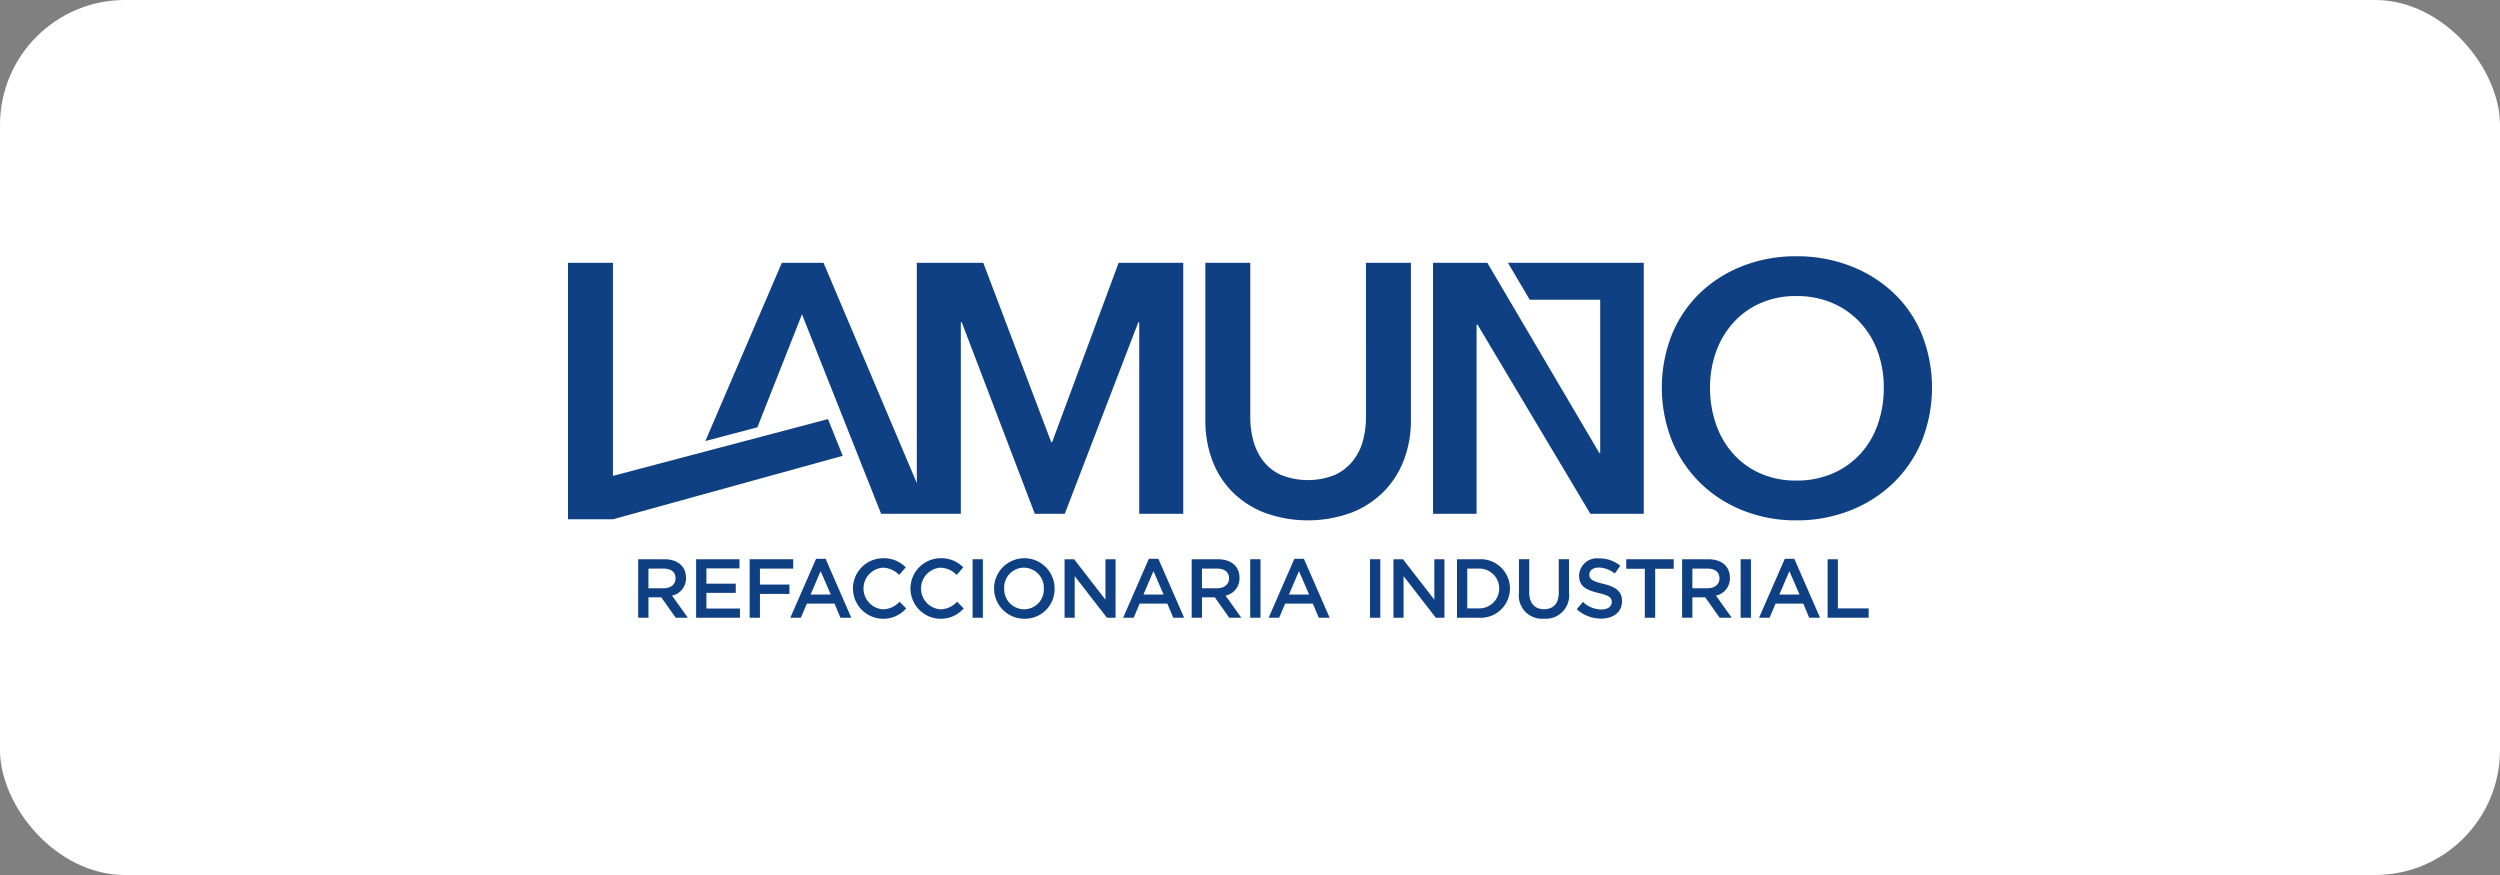 <svg xmlns="http://www.w3.org/2000/svg" viewBox="0 0 200 70"><rect x="0" y="0" width="200" height="70" fill="#808080" stroke="none"/><defs><style>.cls-1{fill:#fff;}.cls-2{fill:#0e4083;}</style></defs><g id="Arte"><rect class="cls-1" width="200" height="70" rx="10"/><path class="cls-2" d="M54.057,49.42l-1.15-1.632h-1.03v1.632h-.823V44.739h2.086c1.077,0,1.739.568,1.739,1.485a1.402,1.402,0,0,1-1.117,1.424l1.264,1.772Zm-.983-3.932H51.876v1.572h1.204c.588,0,.963-.308.963-.789C54.043,45.755,53.682,45.488,53.074,45.488Z"/><path class="cls-2" d="M59.161,45.474H56.513v1.217h2.347V47.427H56.513v1.257H59.194v.736H55.69V44.739h3.47Z"/><path class="cls-2" d="M63.456,45.488H60.795v1.277h2.361v.749H60.795v1.906h-.823V44.739h3.484Z"/><path class="cls-2" d="M68.105,49.42H67.236l-.475-1.13H64.548l-.481,1.13h-.842l2.059-4.714h.763Zm-2.454-3.731-.802,1.872h1.611Z"/><path class="cls-2" d="M70.595,49.5a2.421,2.421,0,0,1,.033-4.841,2.439,2.439,0,0,1,1.832.729l-.528.609a1.862,1.862,0,0,0-1.311-.582,1.67,1.67,0,0,0,0,3.33,1.835,1.835,0,0,0,1.344-.609l.528.535A2.415,2.415,0,0,1,70.595,49.5Z"/><path class="cls-2" d="M75.197,49.5a2.421,2.421,0,0,1,.033-4.841,2.439,2.439,0,0,1,1.832.729l-.528.609a1.862,1.862,0,0,0-1.311-.582,1.67,1.67,0,0,0,0,3.33,1.835,1.835,0,0,0,1.344-.609l.528.535A2.415,2.415,0,0,1,75.197,49.5Z"/><path class="cls-2" d="M78.63,44.739v4.681h-.823V44.739Z"/><path class="cls-2" d="M81.914,49.5A2.421,2.421,0,1,1,84.368,47.072,2.377,2.377,0,0,1,81.914,49.5Zm0-4.086a1.583,1.583,0,0,0-1.578,1.658,1.606,1.606,0,0,0,1.592,1.672,1.583,1.583,0,0,0,1.578-1.658A1.605,1.605,0,0,0,81.914,45.414Z"/><path class="cls-2" d="M88.436,44.739h.809v4.681H88.556l-2.581-3.33v3.33h-.809V44.739h.762l2.508,3.237Z"/><path class="cls-2" d="M94.731,49.42h-.87l-.474-1.13H91.173l-.481,1.13h-.843l2.06-4.714h.762Zm-2.454-3.731-.802,1.872h1.612Z"/><path class="cls-2" d="M98.338,49.42l-1.15-1.632h-1.03v1.632h-.823V44.739h2.086c1.077,0,1.739.568,1.739,1.485a1.402,1.402,0,0,1-1.117,1.424l1.264,1.772Zm-.983-3.932H96.157v1.572H97.361c.588,0,.963-.308.963-.789C98.324,45.755,97.963,45.488,97.354,45.488Z"/><path class="cls-2" d="M100.84,44.739v4.681h-.823V44.739Z"/><path class="cls-2" d="M106.372,49.42h-.869l-.475-1.13h-2.214l-.481,1.13h-.842l2.059-4.714h.763Zm-2.454-3.731-.802,1.872h1.611Z"/><path class="cls-2" d="M110.425,44.739v4.681H109.602V44.739Z"/><path class="cls-2" d="M114.745,44.739h.809v4.681h-.689l-2.581-3.33v3.33h-.809V44.739h.763l2.508,3.237Z"/><path class="cls-2" d="M118.305,49.42h-1.746V44.739h1.746a2.345,2.345,0,1,1,0,4.681Zm0-3.932h-.923v3.183h.923a1.592,1.592,0,1,0,0-3.183Z"/><path class="cls-2" d="M125.522,47.393a1.869,1.869,0,0,1-2.013,2.1,1.845,1.845,0,0,1-1.993-2.06v-2.695h.823v2.661c0,.869.448,1.337,1.183,1.337.729,0,1.177-.441,1.177-1.304v-2.695h.822Z"/><path class="cls-2" d="M128.26,46.705c.99.241,1.504.595,1.504,1.378,0,.883-.689,1.404-1.672,1.404a2.884,2.884,0,0,1-1.953-.749l.495-.588a2.156,2.156,0,0,0,1.478.608c.509,0,.83-.234.83-.595,0-.341-.188-.522-1.057-.722-.996-.241-1.558-.535-1.558-1.404a1.429,1.429,0,0,1,1.598-1.364,2.594,2.594,0,0,1,1.698.588l-.442.622a2.124,2.124,0,0,0-1.27-.481c-.481,0-.763.247-.763.562C127.149,46.33,127.363,46.491,128.26,46.705Z"/><path class="cls-2" d="M132.414,49.42h-.83V45.501h-1.484v-.762h3.798v.762h-1.484Z"/><path class="cls-2" d="M137.571,49.42l-1.15-1.632h-1.03v1.632h-.823V44.739h2.086c1.077,0,1.739.568,1.739,1.485a1.402,1.402,0,0,1-1.117,1.424l1.264,1.772Zm-.983-3.932H135.391v1.572h1.204c.588,0,.963-.308.963-.789C137.558,45.755,137.197,45.488,136.588,45.488Z"/><path class="cls-2" d="M140.074,44.739v4.681h-.823V44.739Z"/><path class="cls-2" d="M145.605,49.42h-.87l-.474-1.13h-2.214l-.481,1.13h-.843l2.06-4.714h.762Zm-2.454-3.731-.802,1.872h1.612Z"/><path class="cls-2" d="M146.21,44.739h.822v3.932h2.461v.749h-3.283Z"/><polygon class="cls-2" points="49.036 38.07 49.036 21.025 45.439 21.025 45.439 41.54 49.036 41.54 67.417 36.465 66.238 33.526 49.036 38.07"/><polygon class="cls-2" points="84.171 35.372 84.096 35.372 78.663 21.025 73.344 21.025 73.344 38.645 65.882 21.025 62.548 21.025 56.428 35.282 60.589 34.184 64.159 25.145 70.49 41.104 73.344 41.104 74.386 41.104 76.866 41.104 76.866 25.782 76.941 25.782 82.785 41.104 85.182 41.104 91.064 25.782 91.139 25.782 91.139 41.104 94.66 41.104 94.66 21.025 89.491 21.025 84.171 35.372"/><path class="cls-2" d="M109.277,33.35a7.277,7.277,0,0,1-.243,1.91,4.46,4.46,0,0,1-.805,1.611,3.919,3.919,0,0,1-1.443,1.124,5.832,5.832,0,0,1-4.308,0,3.744,3.744,0,0,1-1.424-1.124,4.614,4.614,0,0,1-.787-1.611,7.248,7.248,0,0,1-.244-1.91V21.025H96.428V33.612a9.064,9.064,0,0,0,.543,3.184,7.071,7.071,0,0,0,1.592,2.529,7.476,7.476,0,0,0,2.585,1.686,10.126,10.126,0,0,0,6.968,0,7.487,7.487,0,0,0,2.585-1.686,7.312,7.312,0,0,0,1.611-2.529,8.801,8.801,0,0,0,.561-3.184V21.025h-3.597Z"/><path class="cls-2" d="M153.737,26.719a9.608,9.608,0,0,0-2.285-3.315,10.564,10.564,0,0,0-3.447-2.135,11.847,11.847,0,0,0-4.308-.768,11.587,11.587,0,0,0-4.252.768,10.386,10.386,0,0,0-3.409,2.135,9.731,9.731,0,0,0-2.267,3.315,11.578,11.578,0,0,0,0,8.579,10.134,10.134,0,0,0,2.267,3.353,10.311,10.311,0,0,0,3.409,2.191,11.337,11.337,0,0,0,4.252.787,11.591,11.591,0,0,0,4.308-.787,10.484,10.484,0,0,0,3.447-2.191,10.001,10.001,0,0,0,2.285-3.353,11.577,11.577,0,0,0,0-8.579Zm-3.521,7.249a6.772,6.772,0,0,1-1.405,2.36,6.496,6.496,0,0,1-2.21,1.555,7.212,7.212,0,0,1-2.904.562,6.981,6.981,0,0,1-2.847-.562,6.34,6.34,0,0,1-2.172-1.555,6.922,6.922,0,0,1-1.387-2.36,8.698,8.698,0,0,1-.487-2.941,8.379,8.379,0,0,1,.487-2.903,7.013,7.013,0,0,1,1.387-2.323,6.348,6.348,0,0,1,2.172-1.555,6.986,6.986,0,0,1,2.847-.562,7.217,7.217,0,0,1,2.904.562,6.504,6.504,0,0,1,2.21,1.555,6.858,6.858,0,0,1,1.405,2.323,8.396,8.396,0,0,1,.487,2.903A8.715,8.715,0,0,1,150.215,33.968Z"/><polygon class="cls-2" points="122.377 23.981 128.016 23.981 128.016 36.234 127.941 36.234 118.987 21.025 114.642 21.025 114.642 41.104 118.126 41.104 118.126 25.97 118.201 25.97 127.229 41.104 131.5 41.104 131.5 21.025 120.637 21.025 122.377 23.981"/></g></svg>